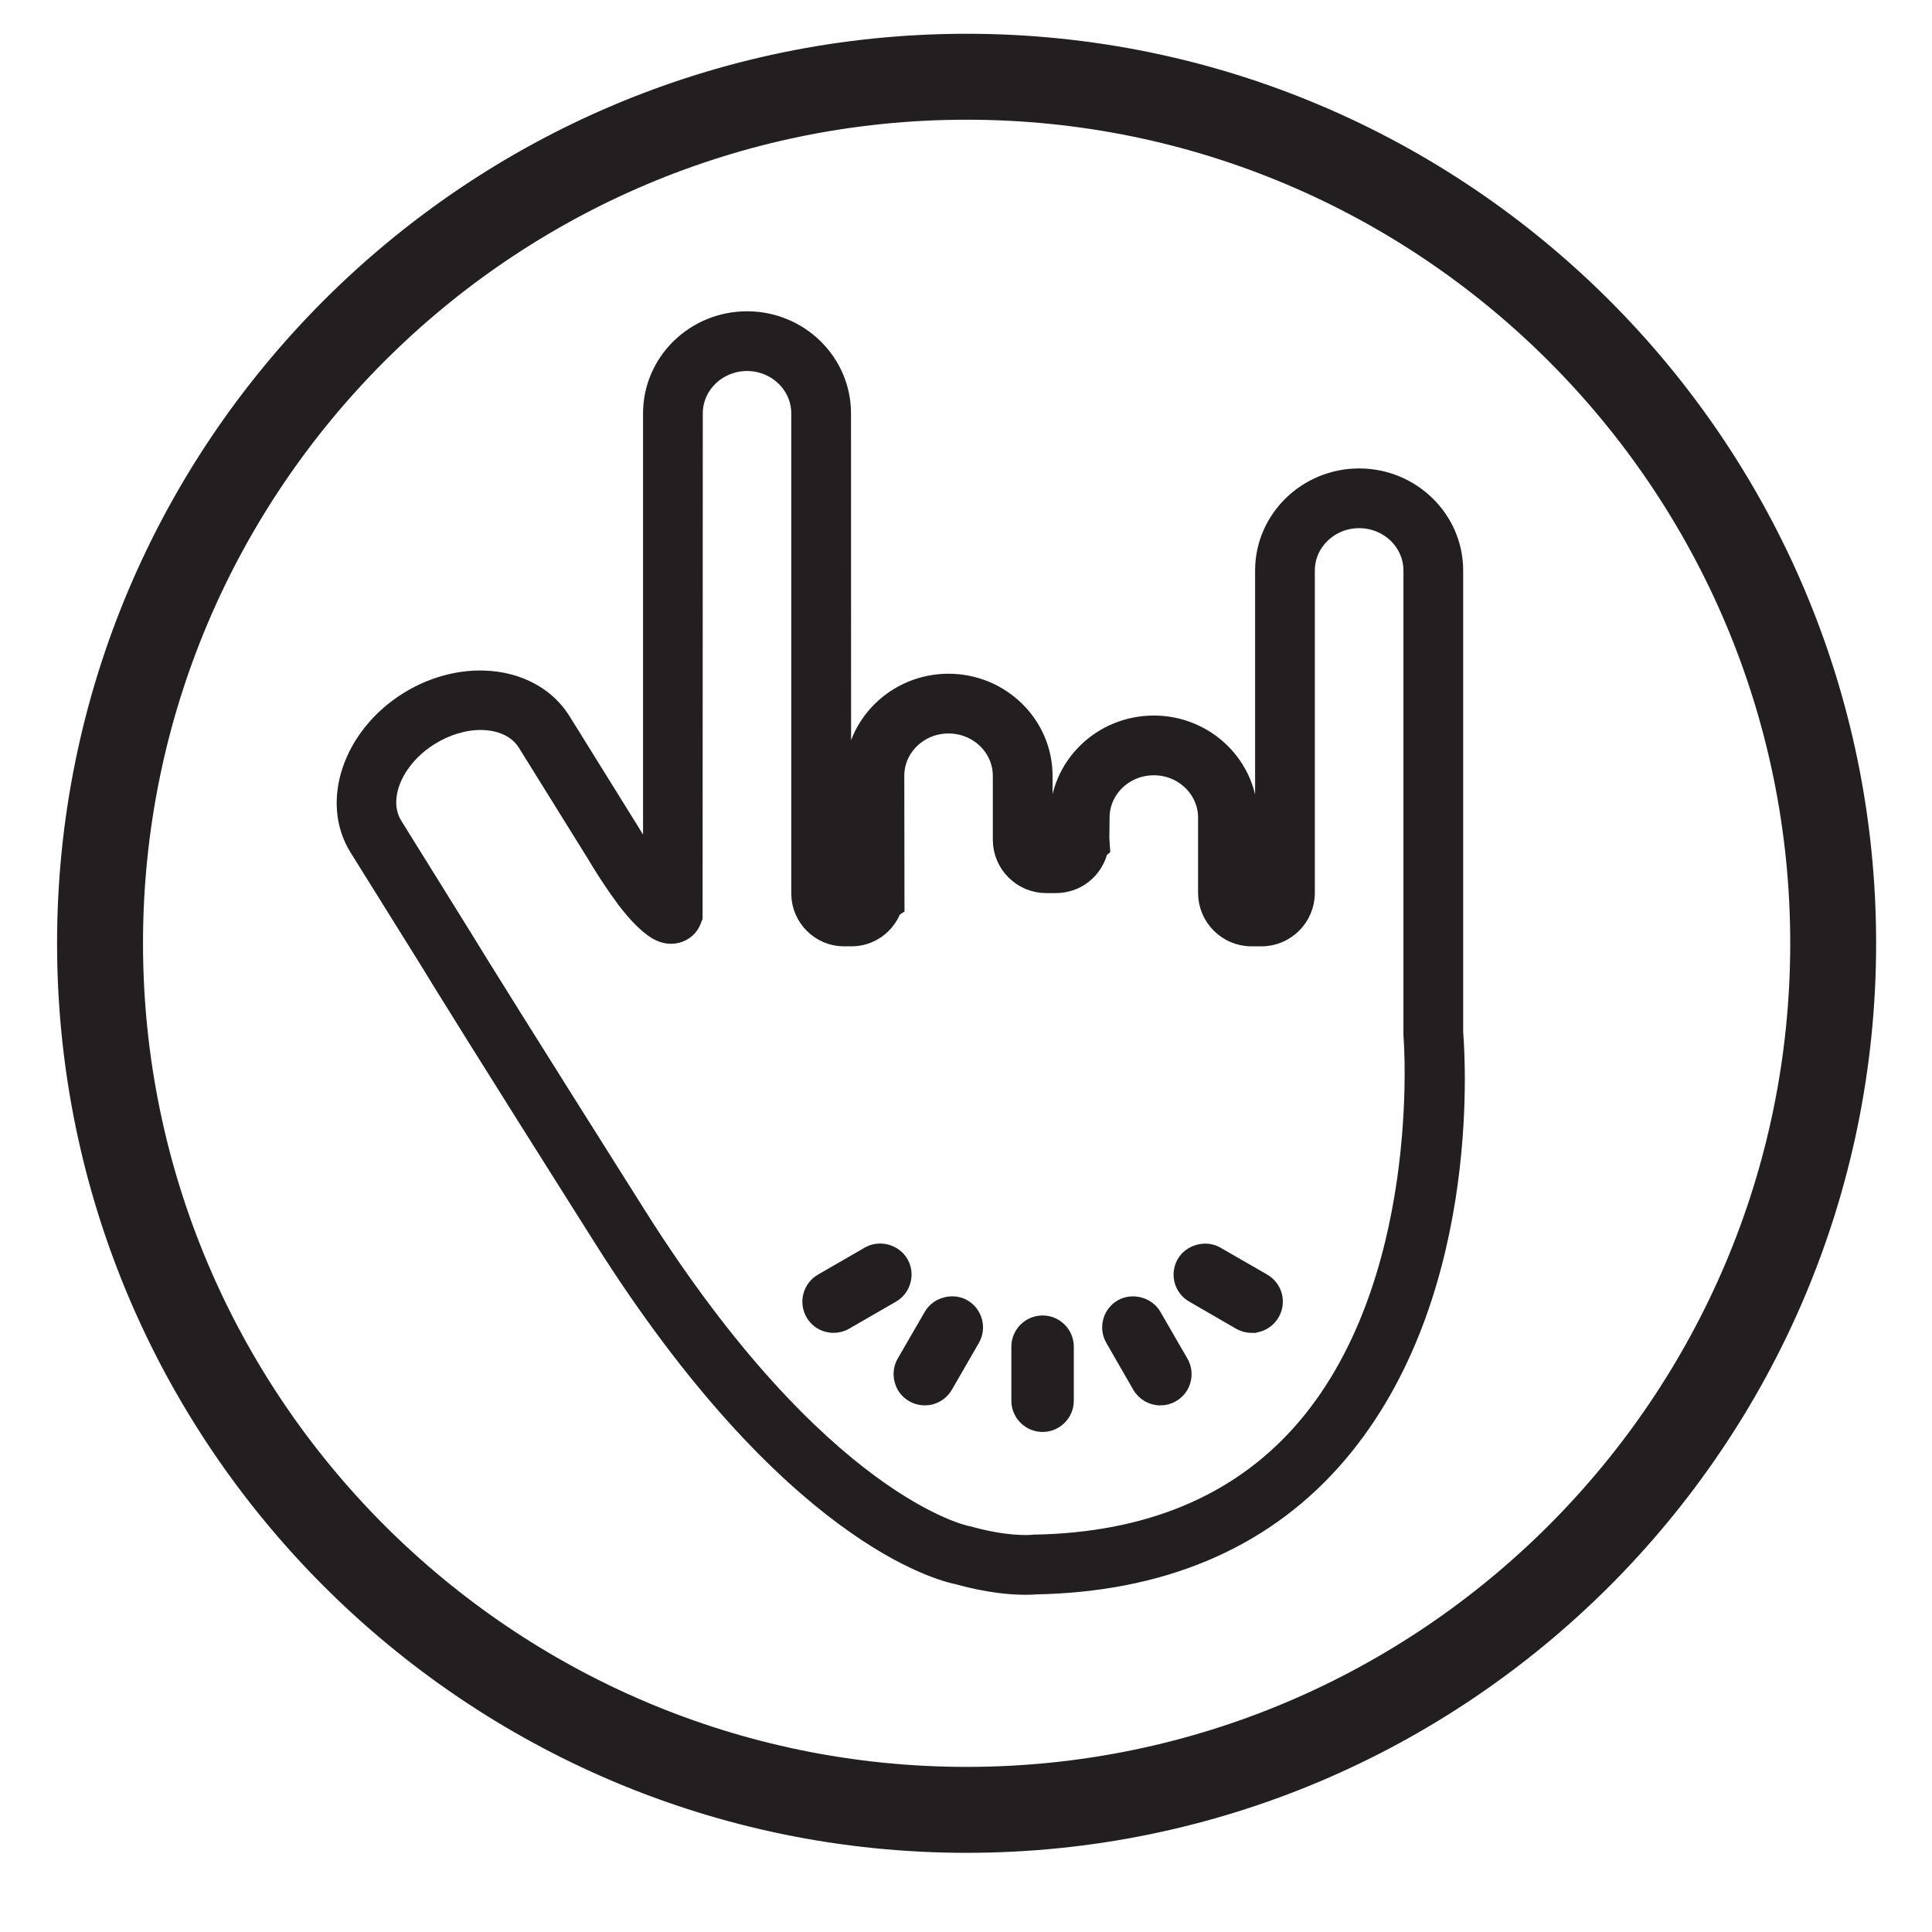 <?xml version="1.0" encoding="UTF-8" standalone="no"?><!DOCTYPE svg PUBLIC "-//W3C//DTD SVG 1.1//EN" "http://www.w3.org/Graphics/SVG/1.1/DTD/svg11.dtd"><svg width="100%" height="100%" viewBox="0 0 50 50" version="1.1" xmlns="http://www.w3.org/2000/svg" xmlns:xlink="http://www.w3.org/1999/xlink" xml:space="preserve" xmlns:serif="http://www.serif.com/" style="fill-rule:evenodd;clip-rule:evenodd;stroke-miterlimit:10;"><path d="M25.016,45.977c-11.891,-0 -21.565,-9.674 -21.565,-21.565c0,-11.891 9.674,-21.564 21.565,-21.564c11.891,-0 21.565,9.673 21.565,21.564c-0,11.891 -9.674,21.565 -21.565,21.565m-0,-44.853c-12.843,-0 -23.289,10.446 -23.289,23.288c0,12.843 10.446,23.289 23.289,23.289c12.843,-0 23.288,-10.446 23.288,-23.289c0,-12.842 -10.445,-23.288 -23.288,-23.288" style="fill:#231f20;fill-rule:nonzero;"/><path d="M25.016,45.977c-11.891,-0 -21.565,-9.674 -21.565,-21.565c0,-11.891 9.674,-21.564 21.565,-21.564c11.891,-0 21.565,9.673 21.565,21.564c-0,11.891 -9.674,21.565 -21.565,21.565Zm-0,-44.853c-12.843,-0 -23.289,10.446 -23.289,23.288c0,12.843 10.446,23.289 23.289,23.289c12.843,-0 23.288,-10.446 23.288,-23.289c0,-12.842 -10.445,-23.288 -23.288,-23.288Z" style="fill:none;fill-rule:nonzero;stroke:#231f20;stroke-width:0.5px;"/><path d="M12.438,18.567c-0.434,-0 -0.913,0.135 -1.355,0.409c-0.99,0.616 -1.427,1.709 -0.975,2.438l1.786,2.869c0.399,0.658 1.506,2.438 4.522,7.216c4.765,7.55 8.54,8.302 8.576,8.308l0.046,0.01c0.947,0.266 1.542,0.24 1.704,0.227l0.03,-0.002c2.944,-0.051 5.28,-1.018 6.945,-2.867c3.463,-3.852 2.936,-10.326 2.931,-10.39l-0.003,-0.041l0,-11.978c0,-0.785 -0.66,-1.422 -1.47,-1.422c-0.811,-0 -1.471,0.637 -1.471,1.422l-0,8.341c-0,0.583 -0.476,1.059 -1.059,1.059l-0.256,-0c-0.583,-0 -1.056,-0.476 -1.056,-1.059l-0,-1.944c-0,-0.785 -0.66,-1.425 -1.471,-1.425c-0.811,0 -1.471,0.64 -1.471,1.422l-0.005,0.54l0.013,0.212l-0.038,0.034c-0.105,0.486 -0.53,0.841 -1.034,0.841l-0.253,0c-0.58,0 -1.054,-0.473 -1.054,-1.056l0,-1.653c0,-0.782 -0.66,-1.422 -1.473,-1.422c-0.811,0 -1.471,0.64 -1.471,1.422l0.008,3.338l-0.064,0.039c-0.138,0.411 -0.529,0.711 -0.98,0.711l-0.199,-0c-0.565,-0 -1.031,-0.461 -1.036,-1.026l0,-12.441c0,-0.785 -0.66,-1.422 -1.471,-1.422c-0.813,-0 -1.47,0.637 -1.47,1.422l-0,13.009l-0.029,0.074c-0.056,0.151 -0.184,0.264 -0.342,0.302c-0.282,0.069 -0.522,-0.11 -0.699,-0.271c-0.122,-0.105 -0.268,-0.261 -0.432,-0.468c-0.079,-0.095 -0.13,-0.164 -0.171,-0.223c-0.361,-0.488 -0.681,-1.036 -0.693,-1.059l-1.799,-2.885c-0.248,-0.404 -0.721,-0.611 -1.261,-0.611m14.096,22.38c-0.353,0 -0.938,-0.046 -1.718,-0.261c-0.402,-0.079 -4.303,-1.02 -9.157,-8.709c-3.018,-4.783 -4.129,-6.568 -4.528,-7.226l-1.785,-2.867c-0.711,-1.146 -0.146,-2.79 1.264,-3.668c1.412,-0.877 3.138,-0.66 3.852,0.489l1.8,2.895c0.011,0.016 0.318,0.54 0.658,1.003c0.018,0.023 0.03,0.043 0.048,0.064l0,-11.968c0,-1.279 1.062,-2.317 2.366,-2.317c1.305,-0 2.366,1.038 2.366,2.317l0,11.62l-0.005,0.486l0.008,0.263l0.015,0.103l-0.005,0.013c0.023,0.051 0.072,0.087 0.128,0.087l0.199,-0c0.067,-0 0.123,-0.052 0.136,-0.118l-0.01,-0.241l0.015,-0.007l0,-2.827c0,-1.276 1.062,-2.317 2.366,-2.317c1.307,0 2.369,1.041 2.369,2.317l-0,1.653c-0,0.087 0.071,0.161 0.158,0.161l0.253,-0c0.087,-0 0.161,-0.074 0.161,-0.161l0,-0.023l-0.012,-0.223l0.015,-0.013l0.003,-0.314c-0,-1.274 1.064,-2.315 2.368,-2.315c1.305,0 2.366,1.041 2.366,2.317l0.005,1.985c0.018,0.069 0.082,0.126 0.156,0.126l0.256,-0c0.09,-0 0.164,-0.077 0.164,-0.164l-0,-8.341c-0,-1.279 1.061,-2.317 2.366,-2.317c1.304,-0 2.366,1.038 2.366,2.317l-0,11.96c0.041,0.491 0.503,6.973 -3.154,11.045c-1.834,2.041 -4.387,3.107 -7.584,3.166c-0.064,0.005 -0.153,0.01 -0.269,0.01" style="fill:#231f20;fill-rule:nonzero;"/><path d="M12.438,18.567c-0.434,-0 -0.913,0.135 -1.355,0.409c-0.99,0.616 -1.427,1.709 -0.975,2.438l1.786,2.869c0.399,0.658 1.506,2.438 4.522,7.216c4.765,7.55 8.54,8.302 8.576,8.308l0.046,0.01c0.947,0.266 1.542,0.24 1.704,0.227l0.03,-0.002c2.944,-0.051 5.28,-1.018 6.945,-2.867c3.463,-3.852 2.936,-10.326 2.931,-10.39l-0.003,-0.041l0,-11.978c0,-0.785 -0.66,-1.422 -1.47,-1.422c-0.811,-0 -1.471,0.637 -1.471,1.422l-0,8.341c-0,0.583 -0.476,1.059 -1.059,1.059l-0.256,-0c-0.583,-0 -1.056,-0.476 -1.056,-1.059l-0,-1.944c-0,-0.785 -0.66,-1.425 -1.471,-1.425c-0.811,0 -1.471,0.64 -1.471,1.422l-0.005,0.54l0.013,0.212l-0.038,0.034c-0.105,0.486 -0.53,0.841 -1.034,0.841l-0.253,0c-0.58,0 -1.054,-0.473 -1.054,-1.056l0,-1.653c0,-0.782 -0.66,-1.422 -1.473,-1.422c-0.811,0 -1.471,0.64 -1.471,1.422l0.008,3.338l-0.064,0.039c-0.138,0.411 -0.529,0.711 -0.98,0.711l-0.199,-0c-0.565,-0 -1.031,-0.461 -1.036,-1.026l0,-12.441c0,-0.785 -0.66,-1.422 -1.471,-1.422c-0.813,-0 -1.47,0.637 -1.47,1.422l-0,13.009l-0.029,0.074c-0.056,0.151 -0.184,0.264 -0.342,0.302c-0.282,0.069 -0.522,-0.11 -0.699,-0.271c-0.122,-0.105 -0.268,-0.261 -0.432,-0.468c-0.079,-0.095 -0.13,-0.164 -0.171,-0.223c-0.361,-0.488 -0.681,-1.036 -0.693,-1.059l-1.799,-2.885c-0.248,-0.404 -0.721,-0.611 -1.261,-0.611Zm14.096,22.38c-0.353,0 -0.938,-0.046 -1.718,-0.261c-0.402,-0.079 -4.303,-1.02 -9.157,-8.709c-3.018,-4.783 -4.129,-6.568 -4.528,-7.226l-1.785,-2.867c-0.711,-1.146 -0.146,-2.79 1.264,-3.668c1.412,-0.877 3.138,-0.66 3.852,0.489l1.8,2.895c0.011,0.016 0.318,0.54 0.658,1.003c0.018,0.023 0.03,0.043 0.048,0.064l0,-11.968c0,-1.279 1.062,-2.317 2.366,-2.317c1.305,-0 2.366,1.038 2.366,2.317l0,11.62l-0.005,0.486l0.008,0.263l0.015,0.103l-0.005,0.013c0.023,0.051 0.072,0.087 0.128,0.087l0.199,-0c0.067,-0 0.123,-0.052 0.136,-0.118l-0.01,-0.241l0.015,-0.007l0,-2.827c0,-1.276 1.062,-2.317 2.366,-2.317c1.307,0 2.369,1.041 2.369,2.317l-0,1.653c-0,0.087 0.071,0.161 0.158,0.161l0.253,-0c0.087,-0 0.161,-0.074 0.161,-0.161l0,-0.023l-0.012,-0.223l0.015,-0.013l0.003,-0.314c-0,-1.274 1.064,-2.315 2.368,-2.315c1.305,0 2.366,1.041 2.366,2.317l0.005,1.985c0.018,0.069 0.082,0.126 0.156,0.126l0.256,-0c0.09,-0 0.164,-0.077 0.164,-0.164l-0,-8.341c-0,-1.279 1.061,-2.317 2.366,-2.317c1.304,-0 2.366,1.038 2.366,2.317l-0,11.96c0.041,0.491 0.503,6.973 -3.154,11.045c-1.834,2.041 -4.387,3.107 -7.584,3.166c-0.064,0.005 -0.153,0.01 -0.269,0.01Z" style="fill:none;fill-rule:nonzero;stroke:#231f20;stroke-width:0.5px;"/><path d="M12.438,18.642c-0.434,0 -0.902,0.141 -1.314,0.397c-0.957,0.596 -1.381,1.642 -0.952,2.332l1.786,2.873c0.396,0.652 1.504,2.432 4.522,7.215c4.732,7.497 8.489,8.267 8.525,8.275l0.048,0.01c0.939,0.263 1.525,0.238 1.681,0.225l0.033,-0.003c2.926,-0.051 5.244,-1.007 6.893,-2.841c3.428,-3.814 2.919,-10.27 2.911,-10.334l0,-12.026c0,-0.742 -0.626,-1.346 -1.396,-1.346c-0.77,0 -1.397,0.604 -1.397,1.346l0,8.343c0,0.624 -0.506,1.133 -1.133,1.133l-0.256,0c-0.624,0 -1.133,-0.509 -1.133,-1.133l0,-1.946c0,-0.742 -0.624,-1.348 -1.394,-1.348c-0.77,-0 -1.396,0.603 -1.396,1.345l-0.006,0.542l0.016,0.243l-0.049,0.041c-0.123,0.519 -0.57,0.878 -1.1,0.878l-0.253,-0c-0.621,-0 -1.13,-0.507 -1.13,-1.131l-0,-1.655c-0,-0.742 -0.627,-1.345 -1.397,-1.345c-0.767,-0 -1.394,0.603 -1.394,1.345l0.005,3.379l-0.074,0.049c-0.161,0.44 -0.576,0.736 -1.044,0.736l-0.199,0c-0.606,0 -1.105,-0.496 -1.113,-1.102l0,-12.441c0,-0.742 -0.626,-1.346 -1.394,-1.346c-0.77,0 -1.396,0.604 -1.396,1.346l-0.005,13.034l-0.029,0.074c-0.061,0.177 -0.209,0.305 -0.393,0.351c-0.315,0.079 -0.576,-0.113 -0.768,-0.289c-0.125,-0.108 -0.276,-0.269 -0.442,-0.476c-0.067,-0.082 -0.12,-0.153 -0.172,-0.228c-0.368,-0.501 -0.695,-1.059 -0.698,-1.064l-1.793,-2.885c-0.228,-0.363 -0.665,-0.573 -1.2,-0.573m14.099,21.486c-0.286,-0 -0.806,-0.039 -1.519,-0.238l-0.041,-0.008c-0.036,-0.008 -3.827,-0.742 -8.625,-8.343c-3.018,-4.783 -4.126,-6.564 -4.522,-7.216l-1.786,-2.87c-0.475,-0.762 -0.025,-1.903 1.001,-2.542c0.434,-0.271 0.931,-0.42 1.393,-0.42c0.589,0 1.072,0.236 1.328,0.645l1.796,2.888c0.002,0.005 0.324,0.557 0.69,1.053c0.033,0.049 0.082,0.118 0.166,0.218c0.162,0.204 0.305,0.358 0.425,0.46c0.166,0.151 0.389,0.317 0.632,0.256c0.135,-0.033 0.243,-0.128 0.289,-0.256l0.023,-0.061l-0,-12.996c-0,-0.824 0.693,-1.497 1.547,-1.497c0.852,0 1.545,0.673 1.545,1.497l0,12.441c0.005,0.524 0.438,0.951 0.962,0.951l0.199,0c0.405,0 0.781,-0.271 0.908,-0.66l0.011,-0.025l0.048,-0.031l-0.005,-3.297c0,-0.823 0.693,-1.496 1.545,-1.496c0.854,-0 1.547,0.673 1.547,1.496l0,1.655c0,0.54 0.44,0.98 0.98,0.98l0.253,-0c0.466,-0 0.86,-0.323 0.96,-0.783l0.005,-0.023l0.028,-0.026l-0.01,-0.174l0.005,-0.547c-0,-0.824 0.693,-1.496 1.547,-1.496c0.852,-0 1.545,0.672 1.545,1.499l0.003,1.946c-0,0.54 0.44,0.982 0.979,0.982l0.256,0c0.542,0 0.982,-0.442 0.982,-0.982l0,-8.343c0,-0.827 0.696,-1.497 1.548,-1.497c0.851,0 1.545,0.67 1.545,1.497l0.002,12.016c0.005,0.061 0.522,6.584 -2.949,10.444c-1.678,1.867 -4.034,2.839 -7.001,2.892l-0.025,0.003c-0.044,0.002 -0.113,0.008 -0.21,0.008m-14.109,-22.376c-0.583,0 -1.207,0.171 -1.777,0.527c-1.374,0.857 -1.932,2.455 -1.241,3.566l1.785,2.867c0.407,0.67 1.522,2.466 4.528,7.226c4.829,7.65 8.683,8.591 9.108,8.673c1.026,0.284 1.703,0.271 1.967,0.251c3.179,-0.059 5.711,-1.118 7.533,-3.144c3.665,-4.079 3.158,-10.707 3.135,-10.988l0,-11.965c0,-1.236 -1.028,-2.241 -2.291,-2.241c-1.264,0 -2.292,1.005 -2.292,2.241l-0,8.343c-0,0.128 -0.108,0.238 -0.238,0.238l-0.256,-0c-0.107,-0 -0.204,-0.079 -0.23,-0.184l-0.008,-2c0,-1.238 -1.025,-2.244 -2.289,-2.244c-1.263,0 -2.292,1.006 -2.292,2.239l-0.002,0.352l-0.016,0.011l0.013,0.212c0,0.128 -0.11,0.235 -0.238,0.235l-0.253,0c-0.128,0 -0.235,-0.107 -0.235,-0.235l-0,-1.655c-0,-1.235 -1.028,-2.24 -2.292,-2.24c-1.264,-0 -2.289,1.005 -2.289,2.24l-0,2.87l-0.016,0.008l0.008,0.197c-0.02,0.117 -0.107,0.194 -0.21,0.194l-0.199,-0c-0.084,-0 -0.161,-0.051 -0.197,-0.13l-0.013,-0.026l0.008,-0.026l-0.01,-0.087l-0.008,-0.271l0.002,-0.486l0,-11.622c0,-1.236 -1.028,-2.241 -2.289,-2.241c-1.263,0 -2.291,1.005 -2.291,2.241l-0,12.195l-0.136,-0.181c-0.018,-0.021 -0.033,-0.044 -0.049,-0.067c-0.317,-0.43 -0.603,-0.913 -0.66,-1.005l-1.8,-2.895c-0.404,-0.65 -1.149,-0.993 -1.97,-0.993m14.106,23.271c-0.358,-0 -0.951,-0.046 -1.739,-0.266c-0.422,-0.082 -4.335,-1.036 -9.2,-8.74c-3.006,-4.76 -4.121,-6.556 -4.527,-7.226l-1.786,-2.865c-0.734,-1.181 -0.156,-2.875 1.289,-3.775c1.445,-0.898 3.218,-0.67 3.955,0.514l1.8,2.896c0.051,0.084 0.289,0.483 0.566,0.872l-0,-11.735c-0,-1.32 1.094,-2.392 2.442,-2.392c1.346,0 2.44,1.072 2.44,2.392l0.003,12.367l0.015,0.107c0.013,0.013 0.031,0.023 0.049,0.023l0.199,0c0.029,0 0.057,-0.026 0.062,-0.056l-0.013,-0.269l0.018,-0.007l-0,-2.786c-0,-1.317 1.095,-2.391 2.44,-2.391c1.348,-0 2.443,1.074 2.443,2.391l-0,1.655c-0,0.044 0.041,0.084 0.084,0.084l0.253,0c0.046,0 0.085,-0.04 0.085,-0.084l-0,-0.026l-0.016,-0.255l0.021,-0.016l0.002,-0.278c0,-1.318 1.095,-2.389 2.443,-2.389c1.346,-0 2.44,1.074 2.44,2.391l0.005,1.985c0.008,0.02 0.044,0.051 0.082,0.051l0.256,0c0.046,0 0.087,-0.041 0.087,-0.087l-0,-8.343c-0,-1.32 1.097,-2.392 2.443,-2.392c1.345,0 2.442,1.072 2.442,2.392l0,11.96c0.057,0.703 0.473,7.036 -3.174,11.095c-1.849,2.057 -4.42,3.131 -7.637,3.193c-0.062,0.005 -0.154,0.01 -0.272,0.01" style="fill:#231f20;fill-rule:nonzero;"/><path d="M12.438,18.642c-0.434,0 -0.902,0.141 -1.314,0.397c-0.957,0.596 -1.381,1.642 -0.952,2.332l1.786,2.873c0.396,0.652 1.504,2.432 4.522,7.215c4.732,7.497 8.489,8.267 8.525,8.275l0.048,0.01c0.939,0.263 1.525,0.238 1.681,0.225l0.033,-0.003c2.926,-0.051 5.244,-1.007 6.893,-2.841c3.428,-3.814 2.919,-10.27 2.911,-10.334l0,-12.026c0,-0.742 -0.626,-1.346 -1.396,-1.346c-0.77,0 -1.397,0.604 -1.397,1.346l0,8.343c0,0.624 -0.506,1.133 -1.133,1.133l-0.256,0c-0.624,0 -1.133,-0.509 -1.133,-1.133l0,-1.946c0,-0.742 -0.624,-1.348 -1.394,-1.348c-0.77,-0 -1.396,0.603 -1.396,1.345l-0.006,0.542l0.016,0.243l-0.049,0.041c-0.123,0.519 -0.57,0.878 -1.1,0.878l-0.253,-0c-0.621,-0 -1.13,-0.507 -1.13,-1.131l-0,-1.655c-0,-0.742 -0.627,-1.345 -1.397,-1.345c-0.767,-0 -1.394,0.603 -1.394,1.345l0.005,3.379l-0.074,0.049c-0.161,0.44 -0.576,0.736 -1.044,0.736l-0.199,0c-0.606,0 -1.105,-0.496 -1.113,-1.102l0,-12.441c0,-0.742 -0.626,-1.346 -1.394,-1.346c-0.77,0 -1.396,0.604 -1.396,1.346l-0.005,13.034l-0.029,0.074c-0.061,0.177 -0.209,0.305 -0.393,0.351c-0.315,0.079 -0.576,-0.113 -0.768,-0.289c-0.125,-0.108 -0.276,-0.269 -0.442,-0.476c-0.067,-0.082 -0.12,-0.153 -0.172,-0.228c-0.368,-0.501 -0.695,-1.059 -0.698,-1.064l-1.793,-2.885c-0.228,-0.363 -0.665,-0.573 -1.2,-0.573Zm14.099,21.486c-0.286,-0 -0.806,-0.039 -1.519,-0.238l-0.041,-0.008c-0.036,-0.008 -3.827,-0.742 -8.625,-8.343c-3.018,-4.783 -4.126,-6.564 -4.522,-7.216l-1.786,-2.87c-0.475,-0.762 -0.025,-1.903 1.001,-2.542c0.434,-0.271 0.931,-0.42 1.393,-0.42c0.589,0 1.072,0.236 1.328,0.645l1.796,2.888c0.002,0.005 0.324,0.557 0.69,1.053c0.033,0.049 0.082,0.118 0.166,0.218c0.162,0.204 0.305,0.358 0.425,0.46c0.166,0.151 0.389,0.317 0.632,0.256c0.135,-0.033 0.243,-0.128 0.289,-0.256l0.023,-0.061l-0,-12.996c-0,-0.824 0.693,-1.497 1.547,-1.497c0.852,0 1.545,0.673 1.545,1.497l0,12.441c0.005,0.524 0.438,0.951 0.962,0.951l0.199,0c0.405,0 0.781,-0.271 0.908,-0.66l0.011,-0.025l0.048,-0.031l-0.005,-3.297c0,-0.823 0.693,-1.496 1.545,-1.496c0.854,-0 1.547,0.673 1.547,1.496l0,1.655c0,0.54 0.44,0.98 0.98,0.98l0.253,-0c0.466,-0 0.86,-0.323 0.96,-0.783l0.005,-0.023l0.028,-0.026l-0.01,-0.174l0.005,-0.547c-0,-0.824 0.693,-1.496 1.547,-1.496c0.852,-0 1.545,0.672 1.545,1.499l0.003,1.946c-0,0.54 0.44,0.982 0.979,0.982l0.256,0c0.542,0 0.982,-0.442 0.982,-0.982l0,-8.343c0,-0.827 0.696,-1.497 1.548,-1.497c0.851,0 1.545,0.67 1.545,1.497l0.002,12.016c0.005,0.061 0.522,6.584 -2.949,10.444c-1.678,1.867 -4.034,2.839 -7.001,2.892l-0.025,0.003c-0.044,0.002 -0.113,0.008 -0.21,0.008Zm-14.109,-22.376c-0.583,0 -1.207,0.171 -1.777,0.527c-1.374,0.857 -1.932,2.455 -1.241,3.566l1.785,2.867c0.407,0.67 1.522,2.466 4.528,7.226c4.829,7.65 8.683,8.591 9.108,8.673c1.026,0.284 1.703,0.271 1.967,0.251c3.179,-0.059 5.711,-1.118 7.533,-3.144c3.665,-4.079 3.158,-10.707 3.135,-10.988l0,-11.965c0,-1.236 -1.028,-2.241 -2.291,-2.241c-1.264,0 -2.292,1.005 -2.292,2.241l-0,8.343c-0,0.128 -0.108,0.238 -0.238,0.238l-0.256,-0c-0.107,-0 -0.204,-0.079 -0.23,-0.184l-0.008,-2c0,-1.238 -1.025,-2.244 -2.289,-2.244c-1.263,0 -2.292,1.006 -2.292,2.239l-0.002,0.352l-0.016,0.011l0.013,0.212c0,0.128 -0.11,0.235 -0.238,0.235l-0.253,0c-0.128,0 -0.235,-0.107 -0.235,-0.235l-0,-1.655c-0,-1.235 -1.028,-2.24 -2.292,-2.24c-1.264,-0 -2.289,1.005 -2.289,2.24l-0,2.87l-0.016,0.008l0.008,0.197c-0.02,0.117 -0.107,0.194 -0.21,0.194l-0.199,-0c-0.084,-0 -0.161,-0.051 -0.197,-0.13l-0.013,-0.026l0.008,-0.026l-0.01,-0.087l-0.008,-0.271l0.002,-0.486l0,-11.622c0,-1.236 -1.028,-2.241 -2.289,-2.241c-1.263,0 -2.291,1.005 -2.291,2.241l-0,12.195l-0.136,-0.181c-0.018,-0.021 -0.033,-0.044 -0.049,-0.067c-0.317,-0.43 -0.603,-0.913 -0.66,-1.005l-1.8,-2.895c-0.404,-0.65 -1.149,-0.993 -1.97,-0.993Zm14.106,23.271c-0.358,-0 -0.951,-0.046 -1.739,-0.266c-0.422,-0.082 -4.335,-1.036 -9.2,-8.74c-3.006,-4.76 -4.121,-6.556 -4.527,-7.226l-1.786,-2.865c-0.734,-1.181 -0.156,-2.875 1.289,-3.775c1.445,-0.898 3.218,-0.67 3.955,0.514l1.8,2.896c0.051,0.084 0.289,0.483 0.566,0.872l-0,-11.735c-0,-1.32 1.094,-2.392 2.442,-2.392c1.346,0 2.44,1.072 2.44,2.392l0.003,12.367l0.015,0.107c0.013,0.013 0.031,0.023 0.049,0.023l0.199,0c0.029,0 0.057,-0.026 0.062,-0.056l-0.013,-0.269l0.018,-0.007l-0,-2.786c-0,-1.317 1.095,-2.391 2.44,-2.391c1.348,-0 2.443,1.074 2.443,2.391l-0,1.655c-0,0.044 0.041,0.084 0.084,0.084l0.253,0c0.046,0 0.085,-0.04 0.085,-0.084l-0,-0.026l-0.016,-0.255l0.021,-0.016l0.002,-0.278c0,-1.318 1.095,-2.389 2.443,-2.389c1.346,-0 2.44,1.074 2.44,2.391l0.005,1.985c0.008,0.02 0.044,0.051 0.082,0.051l0.256,0c0.046,0 0.087,-0.041 0.087,-0.087l-0,-8.343c-0,-1.32 1.097,-2.392 2.443,-2.392c1.345,0 2.442,1.072 2.442,2.392l0,11.96c0.057,0.703 0.473,7.036 -3.174,11.095c-1.849,2.057 -4.42,3.131 -7.637,3.193c-0.062,0.005 -0.154,0.01 -0.272,0.01Z" style="fill:none;fill-rule:nonzero;stroke:#231f20;stroke-width:0.5px;"/><path d="M26.982,36.783c-0.294,0 -0.532,-0.238 -0.532,-0.532l0,-1.399c0,-0.294 0.238,-0.532 0.532,-0.532c0.294,-0 0.532,0.238 0.532,0.532l0,1.399c0,0.294 -0.238,0.532 -0.532,0.532" style="fill:#231f20;fill-rule:nonzero;"/><path d="M26.982,36.783c-0.294,0 -0.532,-0.238 -0.532,-0.532l0,-1.399c0,-0.294 0.238,-0.532 0.532,-0.532c0.294,-0 0.532,0.238 0.532,0.532l0,1.399c0,0.294 -0.238,0.532 -0.532,0.532Z" style="fill:none;fill-rule:nonzero;stroke:#231f20;stroke-width:0.25px;"/><path d="M26.982,34.471c-0.21,-0 -0.381,0.171 -0.381,0.381l-0,1.399c-0,0.21 0.171,0.381 0.381,0.381c0.21,0 0.381,-0.171 0.381,-0.381l0,-1.399c0,-0.21 -0.171,-0.381 -0.381,-0.381m0,2.463c-0.376,-0 -0.683,-0.307 -0.683,-0.683l0,-1.399c0,-0.376 0.307,-0.683 0.683,-0.683c0.376,-0 0.683,0.307 0.683,0.683l-0,1.399c-0,0.376 -0.307,0.683 -0.683,0.683" style="fill:#231f20;fill-rule:nonzero;"/><path d="M26.982,34.471c-0.21,-0 -0.381,0.171 -0.381,0.381l-0,1.399c-0,0.21 0.171,0.381 0.381,0.381c0.21,0 0.381,-0.171 0.381,-0.381l0,-1.399c0,-0.21 -0.171,-0.381 -0.381,-0.381Zm0,2.463c-0.376,-0 -0.683,-0.307 -0.683,-0.683l0,-1.399c0,-0.376 0.307,-0.683 0.683,-0.683c0.376,-0 0.683,0.307 0.683,0.683l-0,1.399c-0,0.376 -0.307,0.683 -0.683,0.683Z" style="fill:none;fill-rule:nonzero;stroke:#231f20;stroke-width:0.25px;"/><path d="M30.03,36.095c-0.181,-0 -0.36,-0.095 -0.46,-0.264l0,-0.002l-0.698,-1.21c-0.149,-0.256 -0.062,-0.581 0.192,-0.727c0.245,-0.143 0.585,-0.051 0.729,0.195l0.698,1.21c0.071,0.125 0.092,0.268 0.054,0.404c-0.039,0.138 -0.126,0.253 -0.249,0.325c-0.084,0.048 -0.174,0.069 -0.266,0.069" style="fill:#231f20;fill-rule:nonzero;"/><path d="M30.03,36.095c-0.181,-0 -0.36,-0.095 -0.46,-0.264l0,-0.002l-0.698,-1.21c-0.149,-0.256 -0.062,-0.581 0.192,-0.727c0.245,-0.143 0.585,-0.051 0.729,0.195l0.698,1.21c0.071,0.125 0.092,0.268 0.054,0.404c-0.039,0.138 -0.126,0.253 -0.249,0.325c-0.084,0.048 -0.174,0.069 -0.266,0.069Z" style="fill:none;fill-rule:nonzero;stroke:#231f20;stroke-width:0.25px;"/><path d="M29.321,33.976c-0.064,-0 -0.127,0.015 -0.181,0.046c-0.182,0.105 -0.243,0.34 -0.138,0.521l0.698,1.213c0.1,0.174 0.345,0.238 0.519,0.138c0.09,-0.051 0.154,-0.133 0.179,-0.23c0.028,-0.1 0.013,-0.202 -0.038,-0.289l-0.698,-1.213c-0.049,-0.082 -0.133,-0.145 -0.233,-0.171c-0.036,-0.01 -0.072,-0.015 -0.108,-0.015m0.711,2.271c-0.245,-0 -0.47,-0.131 -0.593,-0.34l-0.698,-1.213c-0.189,-0.327 -0.077,-0.744 0.248,-0.933c0.151,-0.087 0.338,-0.11 0.517,-0.062c0.176,0.046 0.33,0.162 0.416,0.312l0.699,1.21c0.092,0.159 0.115,0.343 0.069,0.519c-0.046,0.177 -0.161,0.325 -0.32,0.415c-0.102,0.061 -0.22,0.092 -0.338,0.092" style="fill:#231f20;fill-rule:nonzero;"/><path d="M29.321,33.976c-0.064,-0 -0.127,0.015 -0.181,0.046c-0.182,0.105 -0.243,0.34 -0.138,0.521l0.698,1.213c0.1,0.174 0.345,0.238 0.519,0.138c0.09,-0.051 0.154,-0.133 0.179,-0.23c0.028,-0.1 0.013,-0.202 -0.038,-0.289l-0.698,-1.213c-0.049,-0.082 -0.133,-0.145 -0.233,-0.171c-0.036,-0.01 -0.072,-0.015 -0.108,-0.015Zm0.711,2.271c-0.245,-0 -0.47,-0.131 -0.593,-0.34l-0.698,-1.213c-0.189,-0.327 -0.077,-0.744 0.248,-0.933c0.151,-0.087 0.338,-0.11 0.517,-0.062c0.176,0.046 0.33,0.162 0.416,0.312l0.699,1.21c0.092,0.159 0.115,0.343 0.069,0.519c-0.046,0.177 -0.161,0.325 -0.32,0.415c-0.102,0.061 -0.22,0.092 -0.338,0.092Z" style="fill:none;fill-rule:nonzero;stroke:#231f20;stroke-width:0.25px;"/><path d="M32.391,34.219c-0.092,-0 -0.184,-0.023 -0.266,-0.072l-1.21,-0.698c-0.122,-0.072 -0.212,-0.187 -0.248,-0.325c-0.038,-0.136 -0.018,-0.279 0.051,-0.404c0.144,-0.243 0.481,-0.335 0.727,-0.195l1.212,0.701c0.123,0.072 0.213,0.184 0.248,0.322c0.039,0.139 0.018,0.282 -0.053,0.405c-0.069,0.122 -0.185,0.212 -0.323,0.248c-0.046,0.012 -0.092,0.018 -0.138,0.018" style="fill:#231f20;fill-rule:nonzero;"/><path d="M32.391,34.219c-0.092,-0 -0.184,-0.023 -0.266,-0.072l-1.21,-0.698c-0.122,-0.072 -0.212,-0.187 -0.248,-0.325c-0.038,-0.136 -0.018,-0.279 0.051,-0.404c0.144,-0.243 0.481,-0.335 0.727,-0.195l1.212,0.701c0.123,0.072 0.213,0.184 0.248,0.322c0.039,0.139 0.018,0.282 -0.053,0.405c-0.069,0.122 -0.185,0.212 -0.323,0.248c-0.046,0.012 -0.092,0.018 -0.138,0.018Z" style="fill:none;fill-rule:nonzero;stroke:#231f20;stroke-width:0.25px;"/><path d="M31.19,32.611c-0.135,-0 -0.271,0.069 -0.34,0.186c-0.051,0.087 -0.064,0.19 -0.038,0.289c0.025,0.097 0.089,0.179 0.179,0.23l1.21,0.701c0.087,0.051 0.189,0.064 0.291,0.039c0.097,-0.028 0.179,-0.09 0.23,-0.179c0.052,-0.087 0.064,-0.19 0.039,-0.289c-0.026,-0.098 -0.09,-0.182 -0.179,-0.231l-1.213,-0.7c-0.053,-0.031 -0.115,-0.046 -0.179,-0.046m1.2,1.759c-0.118,0 -0.235,-0.033 -0.34,-0.092l-1.21,-0.701c-0.159,-0.089 -0.271,-0.238 -0.32,-0.414c-0.046,-0.176 -0.023,-0.358 0.069,-0.517c0.182,-0.314 0.617,-0.432 0.931,-0.25l1.213,0.698c0.158,0.092 0.271,0.24 0.319,0.414c0.046,0.179 0.023,0.364 -0.069,0.52c-0.092,0.158 -0.237,0.271 -0.414,0.319c-0.059,0.016 -0.118,0.023 -0.179,0.023" style="fill:#231f20;fill-rule:nonzero;"/><path d="M31.19,32.611c-0.135,-0 -0.271,0.069 -0.34,0.186c-0.051,0.087 -0.064,0.19 -0.038,0.289c0.025,0.097 0.089,0.179 0.179,0.23l1.21,0.701c0.087,0.051 0.189,0.064 0.291,0.039c0.097,-0.028 0.179,-0.09 0.23,-0.179c0.052,-0.087 0.064,-0.19 0.039,-0.289c-0.026,-0.098 -0.09,-0.182 -0.179,-0.231l-1.213,-0.7c-0.053,-0.031 -0.115,-0.046 -0.179,-0.046Zm1.2,1.759c-0.118,0 -0.235,-0.033 -0.34,-0.092l-1.21,-0.701c-0.159,-0.089 -0.271,-0.238 -0.32,-0.414c-0.046,-0.176 -0.023,-0.358 0.069,-0.517c0.182,-0.314 0.617,-0.432 0.931,-0.25l1.213,0.698c0.158,0.092 0.271,0.24 0.319,0.414c0.046,0.179 0.023,0.364 -0.069,0.52c-0.092,0.158 -0.237,0.271 -0.414,0.319c-0.059,0.016 -0.118,0.023 -0.179,0.023Z" style="fill:none;fill-rule:nonzero;stroke:#231f20;stroke-width:0.25px;"/><path d="M21.573,34.219c-0.046,-0 -0.092,-0.006 -0.139,-0.018c-0.138,-0.036 -0.253,-0.126 -0.322,-0.248c-0.148,-0.254 -0.059,-0.581 0.195,-0.727l1.209,-0.701c0.254,-0.143 0.589,-0.048 0.729,0.197c0.069,0.123 0.09,0.266 0.052,0.402c-0.036,0.138 -0.126,0.253 -0.249,0.325l-1.209,0.698c-0.082,0.049 -0.174,0.072 -0.266,0.072" style="fill:#231f20;fill-rule:nonzero;"/><path d="M21.573,34.219c-0.046,-0 -0.092,-0.006 -0.139,-0.018c-0.138,-0.036 -0.253,-0.126 -0.322,-0.248c-0.148,-0.254 -0.059,-0.581 0.195,-0.727l1.209,-0.701c0.254,-0.143 0.589,-0.048 0.729,0.197c0.069,0.123 0.09,0.266 0.052,0.402c-0.036,0.138 -0.126,0.253 -0.249,0.325l-1.209,0.698c-0.082,0.049 -0.174,0.072 -0.266,0.072Z" style="fill:none;fill-rule:nonzero;stroke:#231f20;stroke-width:0.25px;"/><path d="M22.777,32.609c-0.064,0 -0.128,0.016 -0.185,0.049l-1.209,0.698c-0.182,0.105 -0.246,0.34 -0.141,0.522c0.051,0.087 0.133,0.151 0.23,0.176c0.1,0.029 0.205,0.013 0.292,-0.038l1.209,-0.698c0.09,-0.051 0.151,-0.133 0.18,-0.233c0.025,-0.097 0.012,-0.2 -0.039,-0.289c-0.069,-0.118 -0.204,-0.187 -0.337,-0.187m-1.203,1.76c-0.061,0 -0.12,-0.008 -0.179,-0.023c-0.176,-0.046 -0.324,-0.159 -0.414,-0.317c-0.187,-0.328 -0.077,-0.744 0.251,-0.934l1.209,-0.698c0.323,-0.187 0.75,-0.069 0.934,0.248c0.092,0.159 0.115,0.343 0.067,0.519c-0.046,0.177 -0.159,0.323 -0.318,0.415l-1.209,0.698c-0.105,0.061 -0.223,0.092 -0.341,0.092" style="fill:#231f20;fill-rule:nonzero;"/><path d="M22.777,32.609c-0.064,0 -0.128,0.016 -0.185,0.049l-1.209,0.698c-0.182,0.105 -0.246,0.34 -0.141,0.522c0.051,0.087 0.133,0.151 0.23,0.176c0.1,0.029 0.205,0.013 0.292,-0.038l1.209,-0.698c0.09,-0.051 0.151,-0.133 0.18,-0.233c0.025,-0.097 0.012,-0.2 -0.039,-0.289c-0.069,-0.118 -0.204,-0.187 -0.337,-0.187Zm-1.203,1.76c-0.061,0 -0.12,-0.008 -0.179,-0.023c-0.176,-0.046 -0.324,-0.159 -0.414,-0.317c-0.187,-0.328 -0.077,-0.744 0.251,-0.934l1.209,-0.698c0.323,-0.187 0.75,-0.069 0.934,0.248c0.092,0.159 0.115,0.343 0.067,0.519c-0.046,0.177 -0.159,0.323 -0.318,0.415l-1.209,0.698c-0.105,0.061 -0.223,0.092 -0.341,0.092Z" style="fill:none;fill-rule:nonzero;stroke:#231f20;stroke-width:0.25px;"/><path d="M23.932,36.096c-0.092,0 -0.184,-0.025 -0.266,-0.071c-0.122,-0.072 -0.209,-0.187 -0.245,-0.323c-0.039,-0.138 -0.021,-0.281 0.051,-0.404l0.701,-1.212c0.141,-0.243 0.481,-0.335 0.726,-0.195c0.253,0.146 0.34,0.474 0.195,0.727l-0.699,1.212c-0.071,0.123 -0.186,0.21 -0.324,0.248c-0.047,0.013 -0.093,0.018 -0.139,0.018" style="fill:#231f20;fill-rule:nonzero;"/><path d="M23.932,36.096c-0.092,0 -0.184,-0.025 -0.266,-0.071c-0.122,-0.072 -0.209,-0.187 -0.245,-0.323c-0.039,-0.138 -0.021,-0.281 0.051,-0.404l0.701,-1.212c0.141,-0.243 0.481,-0.335 0.726,-0.195c0.253,0.146 0.34,0.474 0.195,0.727l-0.699,1.212c-0.071,0.123 -0.186,0.21 -0.324,0.248c-0.047,0.013 -0.093,0.018 -0.139,0.018Z" style="fill:none;fill-rule:nonzero;stroke:#231f20;stroke-width:0.25px;"/><path d="M24.643,33.975c-0.036,0 -0.072,0.005 -0.107,0.015c-0.1,0.026 -0.187,0.09 -0.233,0.172l-0.699,1.212c-0.053,0.087 -0.066,0.189 -0.038,0.289c0.026,0.097 0.09,0.179 0.177,0.23c0.087,0.052 0.191,0.064 0.289,0.039c0.099,-0.026 0.181,-0.09 0.232,-0.177l0.699,-1.212c0.105,-0.182 0.043,-0.417 -0.138,-0.522c-0.054,-0.031 -0.118,-0.046 -0.182,-0.046m-0.711,2.271c-0.118,0 -0.235,-0.03 -0.34,-0.092c-0.159,-0.089 -0.271,-0.238 -0.317,-0.414c-0.049,-0.177 -0.023,-0.361 0.066,-0.519l0.701,-1.21c0.087,-0.151 0.238,-0.266 0.417,-0.312c0.176,-0.049 0.366,-0.026 0.516,0.061c0.325,0.19 0.438,0.606 0.249,0.934l-0.699,1.212c-0.092,0.156 -0.238,0.269 -0.414,0.317c-0.059,0.016 -0.118,0.023 -0.179,0.023" style="fill:#231f20;fill-rule:nonzero;"/><path d="M24.643,33.975c-0.036,0 -0.072,0.005 -0.107,0.015c-0.1,0.026 -0.187,0.09 -0.233,0.172l-0.699,1.212c-0.053,0.087 -0.066,0.189 -0.038,0.289c0.026,0.097 0.09,0.179 0.177,0.23c0.087,0.052 0.191,0.064 0.289,0.039c0.099,-0.026 0.181,-0.09 0.232,-0.177l0.699,-1.212c0.105,-0.182 0.043,-0.417 -0.138,-0.522c-0.054,-0.031 -0.118,-0.046 -0.182,-0.046Zm-0.711,2.271c-0.118,0 -0.235,-0.03 -0.34,-0.092c-0.159,-0.089 -0.271,-0.238 -0.317,-0.414c-0.049,-0.177 -0.023,-0.361 0.066,-0.519l0.701,-1.21c0.087,-0.151 0.238,-0.266 0.417,-0.312c0.176,-0.049 0.366,-0.026 0.516,0.061c0.325,0.19 0.438,0.606 0.249,0.934l-0.699,1.212c-0.092,0.156 -0.238,0.269 -0.414,0.317c-0.059,0.016 -0.118,0.023 -0.179,0.023Z" style="fill:none;fill-rule:nonzero;stroke:#231f20;stroke-width:0.25px;"/></svg>